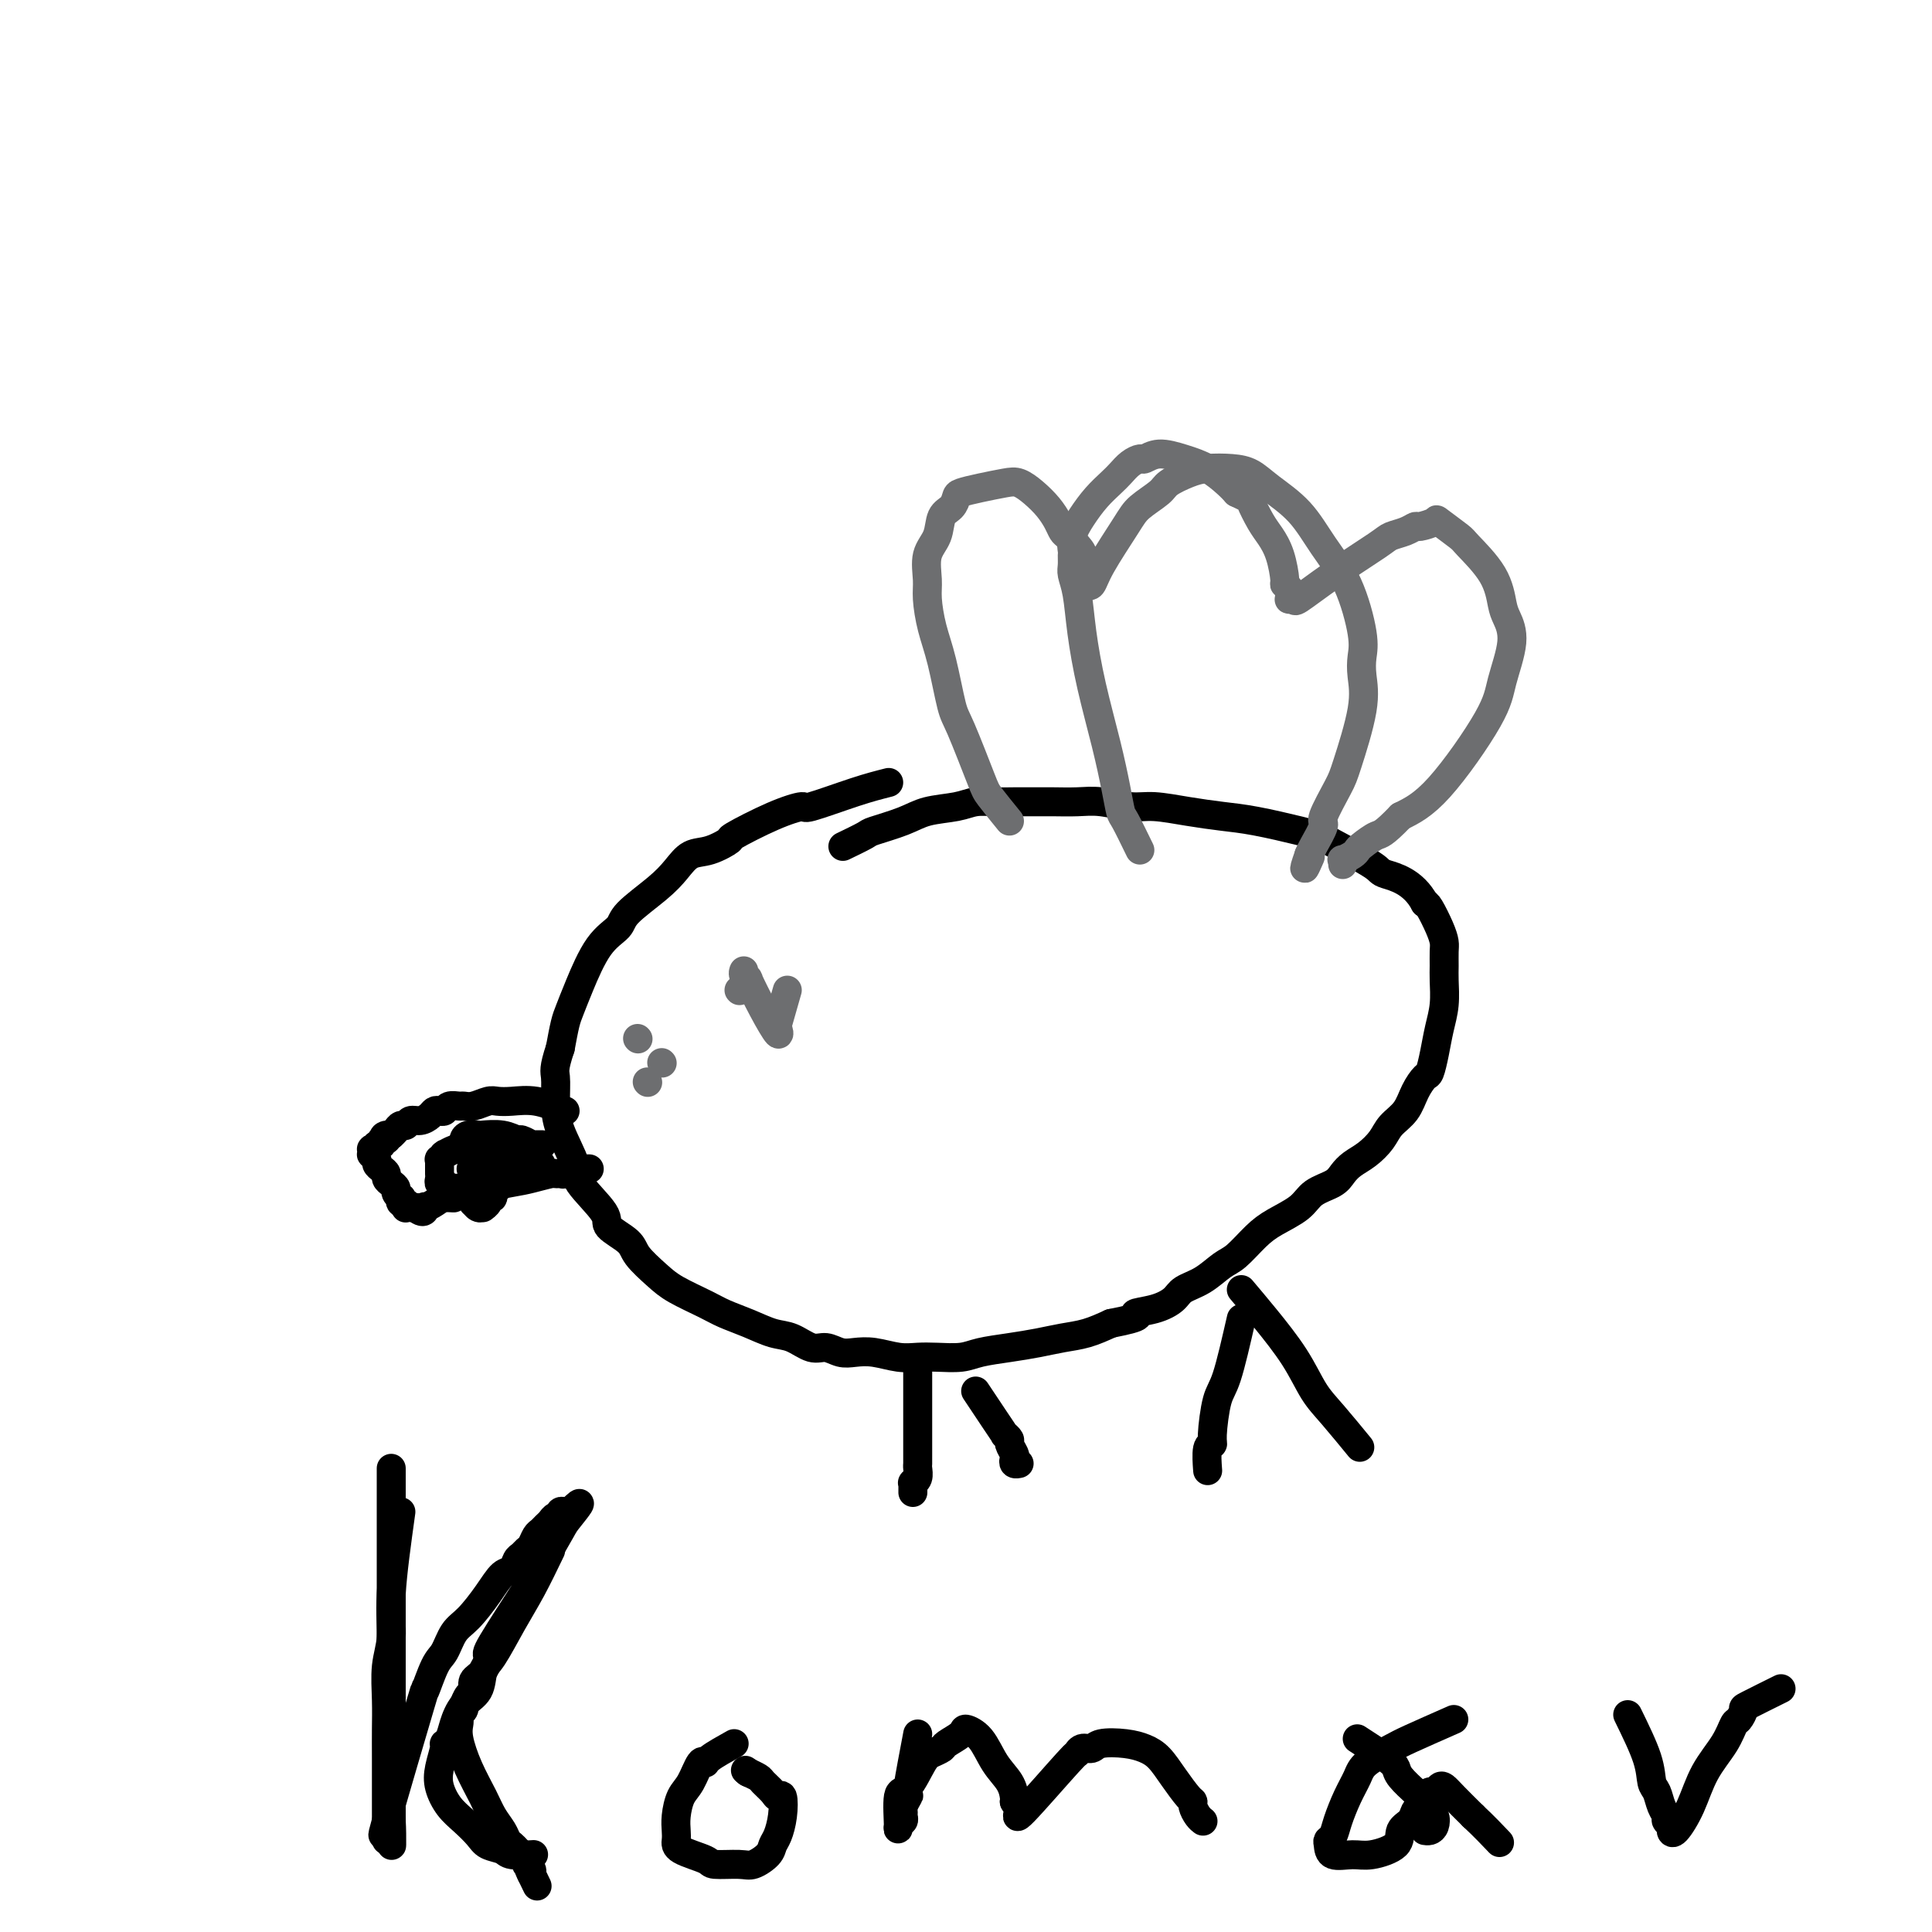 <svg viewBox='0 0 400 400' version='1.1' xmlns='http://www.w3.org/2000/svg' xmlns:xlink='http://www.w3.org/1999/xlink'><g fill='none' stroke='#000000' stroke-width='6' stroke-linecap='round' stroke-linejoin='round'><path d='M184,162c-1.969,0.498 -3.937,0.995 -7,2c-3.063,1.005 -7.220,2.516 -9,3c-1.780,0.484 -1.182,-0.059 -2,0c-0.818,0.059 -3.051,0.721 -6,2c-2.949,1.279 -6.613,3.174 -8,4c-1.387,0.826 -0.496,0.582 -1,1c-0.504,0.418 -2.401,1.498 -4,2c-1.599,0.502 -2.898,0.427 -4,1c-1.102,0.573 -2.005,1.794 -3,3c-0.995,1.206 -2.080,2.398 -4,4c-1.920,1.602 -4.675,3.616 -6,5c-1.325,1.384 -1.220,2.140 -2,3c-0.780,0.860 -2.447,1.824 -4,4c-1.553,2.176 -2.994,5.563 -4,8c-1.006,2.437 -1.579,3.925 -2,5c-0.421,1.075 -0.692,1.736 -1,3c-0.308,1.264 -0.654,3.132 -1,5'/><path d='M116,217c-1.461,4.374 -1.115,4.810 -1,6c0.115,1.190 -0.003,3.134 0,5c0.003,1.866 0.127,3.654 1,6c0.873,2.346 2.497,5.251 3,7c0.503,1.749 -0.113,2.343 1,4c1.113,1.657 3.957,4.376 5,6c1.043,1.624 0.286,2.153 1,3c0.714,0.847 2.901,2.012 4,3c1.099,0.988 1.111,1.798 2,3c0.889,1.202 2.655,2.797 4,4c1.345,1.203 2.267,2.014 4,3c1.733,0.986 4.276,2.147 6,3c1.724,0.853 2.629,1.399 4,2c1.371,0.601 3.210,1.256 5,2c1.790,0.744 3.532,1.576 5,2c1.468,0.424 2.661,0.440 4,1c1.339,0.560 2.825,1.666 4,2c1.175,0.334 2.039,-0.103 3,0c0.961,0.103 2.017,0.746 3,1c0.983,0.254 1.892,0.121 3,0c1.108,-0.121 2.414,-0.228 4,0c1.586,0.228 3.451,0.790 5,1c1.549,0.210 2.783,0.067 4,0c1.217,-0.067 2.418,-0.059 4,0c1.582,0.059 3.545,0.170 5,0c1.455,-0.170 2.401,-0.622 4,-1c1.599,-0.378 3.851,-0.681 6,-1c2.149,-0.319 4.195,-0.652 6,-1c1.805,-0.348 3.371,-0.709 5,-1c1.629,-0.291 3.323,-0.512 5,-1c1.677,-0.488 3.339,-1.244 5,-2'/><path d='M230,274c7.756,-1.501 5.148,-1.752 5,-2c-0.148,-0.248 2.166,-0.493 4,-1c1.834,-0.507 3.189,-1.275 4,-2c0.811,-0.725 1.077,-1.408 2,-2c0.923,-0.592 2.503,-1.092 4,-2c1.497,-0.908 2.912,-2.224 4,-3c1.088,-0.776 1.851,-1.013 3,-2c1.149,-0.987 2.686,-2.726 4,-4c1.314,-1.274 2.407,-2.085 4,-3c1.593,-0.915 3.686,-1.936 5,-3c1.314,-1.064 1.849,-2.171 3,-3c1.151,-0.829 2.917,-1.380 4,-2c1.083,-0.620 1.482,-1.310 2,-2c0.518,-0.690 1.154,-1.380 2,-2c0.846,-0.620 1.903,-1.169 3,-2c1.097,-0.831 2.234,-1.943 3,-3c0.766,-1.057 1.161,-2.060 2,-3c0.839,-0.940 2.123,-1.818 3,-3c0.877,-1.182 1.348,-2.668 2,-4c0.652,-1.332 1.485,-2.511 2,-3c0.515,-0.489 0.712,-0.287 1,-1c0.288,-0.713 0.666,-2.339 1,-4c0.334,-1.661 0.625,-3.355 1,-5c0.375,-1.645 0.833,-3.241 1,-5c0.167,-1.759 0.043,-3.680 0,-5c-0.043,-1.320 -0.004,-2.038 0,-3c0.004,-0.962 -0.027,-2.167 0,-3c0.027,-0.833 0.110,-1.296 0,-2c-0.110,-0.704 -0.414,-1.651 -1,-3c-0.586,-1.349 -1.453,-3.100 -2,-4c-0.547,-0.900 -0.773,-0.950 -1,-1'/><path d='M295,187c-2.389,-4.564 -6.360,-5.474 -8,-6c-1.640,-0.526 -0.947,-0.670 -3,-2c-2.053,-1.330 -6.851,-3.848 -9,-5c-2.149,-1.152 -1.650,-0.938 -2,-1c-0.350,-0.062 -1.549,-0.399 -4,-1c-2.451,-0.601 -6.155,-1.467 -9,-2c-2.845,-0.533 -4.830,-0.735 -7,-1c-2.170,-0.265 -4.526,-0.593 -7,-1c-2.474,-0.407 -5.067,-0.894 -7,-1c-1.933,-0.106 -3.206,0.168 -5,0c-1.794,-0.168 -4.111,-0.777 -6,-1c-1.889,-0.223 -3.351,-0.060 -5,0c-1.649,0.060 -3.484,0.015 -5,0c-1.516,-0.015 -2.714,-0.001 -4,0c-1.286,0.001 -2.661,-0.012 -4,0c-1.339,0.012 -2.641,0.047 -4,0c-1.359,-0.047 -2.774,-0.177 -4,0c-1.226,0.177 -2.262,0.662 -4,1c-1.738,0.338 -4.179,0.529 -6,1c-1.821,0.471 -3.021,1.223 -5,2c-1.979,0.777 -4.737,1.579 -6,2c-1.263,0.421 -1.032,0.459 -2,1c-0.968,0.541 -3.134,1.583 -4,2c-0.866,0.417 -0.433,0.208 0,0'/></g>
<g fill='none' stroke='#6D6E70' stroke-width='6' stroke-linecap='round' stroke-linejoin='round'><path d='M209,170c-1.573,-1.939 -3.145,-3.879 -4,-5c-0.855,-1.121 -0.992,-1.424 -2,-4c-1.008,-2.576 -2.887,-7.424 -4,-10c-1.113,-2.576 -1.461,-2.879 -2,-5c-0.539,-2.121 -1.271,-6.058 -2,-9c-0.729,-2.942 -1.456,-4.887 -2,-7c-0.544,-2.113 -0.904,-4.394 -1,-6c-0.096,-1.606 0.072,-2.537 0,-4c-0.072,-1.463 -0.384,-3.456 0,-5c0.384,-1.544 1.463,-2.637 2,-4c0.537,-1.363 0.533,-2.995 1,-4c0.467,-1.005 1.406,-1.383 2,-2c0.594,-0.617 0.844,-1.473 1,-2c0.156,-0.527 0.219,-0.724 1,-1c0.781,-0.276 2.282,-0.629 4,-1c1.718,-0.371 3.654,-0.759 5,-1c1.346,-0.241 2.101,-0.334 3,0c0.899,0.334 1.942,1.097 3,2c1.058,0.903 2.132,1.946 3,3c0.868,1.054 1.532,2.117 2,3c0.468,0.883 0.741,1.584 1,2c0.259,0.416 0.502,0.547 1,1c0.498,0.453 1.249,1.226 2,2'/><path d='M223,113c2.256,2.432 0.394,2.014 0,2c-0.394,-0.014 0.678,0.378 1,1c0.322,0.622 -0.107,1.475 0,2c0.107,0.525 0.750,0.721 1,1c0.250,0.279 0.108,0.640 0,1c-0.108,0.360 -0.183,0.718 0,1c0.183,0.282 0.623,0.486 1,0c0.377,-0.486 0.690,-1.663 2,-4c1.310,-2.337 3.617,-5.834 5,-8c1.383,-2.166 1.842,-3.001 3,-4c1.158,-0.999 3.016,-2.163 4,-3c0.984,-0.837 1.095,-1.347 2,-2c0.905,-0.653 2.603,-1.449 4,-2c1.397,-0.551 2.495,-0.856 4,-1c1.505,-0.144 3.419,-0.127 5,0c1.581,0.127 2.828,0.363 4,1c1.172,0.637 2.269,1.675 4,3c1.731,1.325 4.096,2.938 6,5c1.904,2.062 3.347,4.574 5,7c1.653,2.426 3.518,4.768 5,8c1.482,3.232 2.583,7.355 3,10c0.417,2.645 0.150,3.810 0,5c-0.150,1.190 -0.181,2.403 0,4c0.181,1.597 0.576,3.577 0,7c-0.576,3.423 -2.123,8.290 -3,11c-0.877,2.710 -1.086,3.265 -2,5c-0.914,1.735 -2.534,4.651 -3,6c-0.466,1.349 0.221,1.133 0,2c-0.221,0.867 -1.349,2.819 -2,4c-0.651,1.181 -0.826,1.590 -1,2'/><path d='M271,177c-1.711,4.889 -0.489,2.111 0,1c0.489,-1.111 0.244,-0.556 0,0'/><path d='M236,176c-1.174,-2.409 -2.349,-4.818 -3,-6c-0.651,-1.182 -0.780,-1.139 -1,-2c-0.220,-0.861 -0.531,-2.628 -1,-5c-0.469,-2.372 -1.096,-5.349 -2,-9c-0.904,-3.651 -2.084,-7.975 -3,-12c-0.916,-4.025 -1.566,-7.751 -2,-11c-0.434,-3.249 -0.652,-6.021 -1,-8c-0.348,-1.979 -0.827,-3.165 -1,-4c-0.173,-0.835 -0.041,-1.317 0,-2c0.041,-0.683 -0.008,-1.565 0,-2c0.008,-0.435 0.075,-0.424 0,-1c-0.075,-0.576 -0.291,-1.740 0,-3c0.291,-1.260 1.089,-2.617 2,-4c0.911,-1.383 1.936,-2.791 3,-4c1.064,-1.209 2.168,-2.218 3,-3c0.832,-0.782 1.393,-1.338 2,-2c0.607,-0.662 1.259,-1.429 2,-2c0.741,-0.571 1.569,-0.947 2,-1c0.431,-0.053 0.465,0.216 1,0c0.535,-0.216 1.572,-0.917 3,-1c1.428,-0.083 3.249,0.452 5,1c1.751,0.548 3.433,1.109 5,2c1.567,0.891 3.019,2.112 4,3c0.981,0.888 1.490,1.444 2,2'/><path d='M256,102c3.058,1.485 2.704,1.197 3,2c0.296,0.803 1.241,2.698 2,4c0.759,1.302 1.332,2.012 2,3c0.668,0.988 1.433,2.253 2,4c0.567,1.747 0.937,3.974 1,5c0.063,1.026 -0.180,0.849 0,1c0.180,0.151 0.784,0.628 1,1c0.216,0.372 0.043,0.639 0,1c-0.043,0.361 0.045,0.815 0,1c-0.045,0.185 -0.223,0.099 0,0c0.223,-0.099 0.846,-0.212 1,0c0.154,0.212 -0.159,0.748 1,0c1.159,-0.748 3.792,-2.779 7,-5c3.208,-2.221 6.990,-4.633 9,-6c2.010,-1.367 2.249,-1.690 3,-2c0.751,-0.310 2.015,-0.608 3,-1c0.985,-0.392 1.690,-0.879 2,-1c0.310,-0.121 0.226,0.124 1,0c0.774,-0.124 2.406,-0.619 3,-1c0.594,-0.381 0.148,-0.650 1,0c0.852,0.650 3.001,2.217 4,3c0.999,0.783 0.848,0.782 2,2c1.152,1.218 3.608,3.654 5,6c1.392,2.346 1.719,4.600 2,6c0.281,1.400 0.517,1.946 1,3c0.483,1.054 1.212,2.617 1,5c-0.212,2.383 -1.366,5.587 -2,8c-0.634,2.413 -0.748,4.034 -3,8c-2.252,3.966 -6.644,10.276 -10,14c-3.356,3.724 -5.678,4.862 -8,6'/><path d='M290,169c-3.749,3.892 -4.122,3.621 -5,4c-0.878,0.379 -2.260,1.407 -3,2c-0.740,0.593 -0.839,0.751 -1,1c-0.161,0.249 -0.383,0.589 -1,1c-0.617,0.411 -1.629,0.894 -2,1c-0.371,0.106 -0.100,-0.164 0,0c0.100,0.164 0.029,0.761 0,1c-0.029,0.239 -0.014,0.119 0,0'/></g>
<g fill='none' stroke='#000000' stroke-width='6' stroke-linecap='round' stroke-linejoin='round'><path d='M117,230c-2.050,-0.843 -4.100,-1.686 -6,-2c-1.900,-0.314 -3.651,-0.098 -5,0c-1.349,0.098 -2.297,0.079 -3,0c-0.703,-0.079 -1.162,-0.218 -2,0c-0.838,0.218 -2.056,0.794 -3,1c-0.944,0.206 -1.615,0.041 -2,0c-0.385,-0.041 -0.485,0.041 -1,0c-0.515,-0.041 -1.447,-0.204 -2,0c-0.553,0.204 -0.728,0.777 -1,1c-0.272,0.223 -0.640,0.097 -1,0c-0.360,-0.097 -0.712,-0.166 -1,0c-0.288,0.166 -0.511,0.565 -1,1c-0.489,0.435 -1.244,0.904 -2,1c-0.756,0.096 -1.512,-0.181 -2,0c-0.488,0.181 -0.708,0.822 -1,1c-0.292,0.178 -0.655,-0.106 -1,0c-0.345,0.106 -0.670,0.602 -1,1c-0.330,0.398 -0.665,0.699 -1,1'/><path d='M81,235c-2.410,0.863 -1.434,0.020 -1,0c0.434,-0.020 0.328,0.783 0,1c-0.328,0.217 -0.876,-0.152 -1,0c-0.124,0.152 0.177,0.824 0,1c-0.177,0.176 -0.832,-0.145 -1,0c-0.168,0.145 0.150,0.756 0,1c-0.150,0.244 -0.768,0.121 -1,0c-0.232,-0.121 -0.077,-0.240 0,0c0.077,0.240 0.076,0.838 0,1c-0.076,0.162 -0.227,-0.111 0,0c0.227,0.111 0.831,0.607 1,1c0.169,0.393 -0.095,0.683 0,1c0.095,0.317 0.551,0.662 1,1c0.449,0.338 0.890,0.667 1,1c0.110,0.333 -0.110,0.668 0,1c0.110,0.332 0.552,0.662 1,1c0.448,0.338 0.904,0.683 1,1c0.096,0.317 -0.167,0.606 0,1c0.167,0.394 0.763,0.894 1,1c0.237,0.106 0.116,-0.182 0,0c-0.116,0.182 -0.228,0.833 0,1c0.228,0.167 0.797,-0.151 1,0c0.203,0.151 0.040,0.773 0,1c-0.040,0.227 0.045,0.061 0,0c-0.045,-0.061 -0.218,-0.016 0,0c0.218,0.016 0.828,0.004 1,0c0.172,-0.004 -0.094,-0.001 0,0c0.094,0.001 0.547,0.001 1,0'/><path d='M86,250c1.872,1.690 2.052,0.415 2,0c-0.052,-0.415 -0.334,0.030 0,0c0.334,-0.030 1.286,-0.537 2,-1c0.714,-0.463 1.190,-0.883 2,-1c0.810,-0.117 1.955,0.070 2,0c0.045,-0.070 -1.008,-0.397 1,-1c2.008,-0.603 7.077,-1.482 10,-2c2.923,-0.518 3.700,-0.674 5,-1c1.300,-0.326 3.122,-0.823 4,-1c0.878,-0.177 0.812,-0.033 1,0c0.188,0.033 0.629,-0.044 1,0c0.371,0.044 0.673,0.208 1,0c0.327,-0.208 0.679,-0.788 1,-1c0.321,-0.212 0.612,-0.057 1,0c0.388,0.057 0.875,0.015 1,0c0.125,-0.015 -0.111,-0.004 0,0c0.111,0.004 0.568,0.001 1,0c0.432,-0.001 0.838,-0.000 1,0c0.162,0.000 0.081,0.000 0,0'/><path d='M108,239c-2.455,0.309 -4.911,0.618 -6,1c-1.089,0.382 -0.813,0.838 -1,1c-0.187,0.162 -0.838,0.029 -1,0c-0.162,-0.029 0.167,0.045 0,0c-0.167,-0.045 -0.828,-0.208 -1,0c-0.172,0.208 0.145,0.788 0,1c-0.145,0.212 -0.754,0.057 -1,0c-0.246,-0.057 -0.131,-0.015 0,0c0.131,0.015 0.276,0.004 0,0c-0.276,-0.004 -0.975,-0.001 0,0c0.975,0.001 3.623,0.000 5,0c1.377,-0.000 1.483,-0.000 2,0c0.517,0.000 1.444,0.001 2,0c0.556,-0.001 0.741,-0.004 1,0c0.259,0.004 0.591,0.015 1,0c0.409,-0.015 0.893,-0.056 1,0c0.107,0.056 -0.164,0.207 0,0c0.164,-0.207 0.761,-0.774 1,-1c0.239,-0.226 0.119,-0.113 0,0'/><path d='M111,241c1.900,-0.003 0.650,-0.011 0,0c-0.650,0.011 -0.699,0.041 -1,0c-0.301,-0.041 -0.855,-0.152 -2,0c-1.145,0.152 -2.880,0.566 -4,1c-1.120,0.434 -1.623,0.886 -2,1c-0.377,0.114 -0.627,-0.110 -1,0c-0.373,0.110 -0.871,0.554 -1,1c-0.129,0.446 0.109,0.894 0,1c-0.109,0.106 -0.565,-0.130 -1,0c-0.435,0.130 -0.848,0.627 -1,1c-0.152,0.373 -0.041,0.621 0,1c0.041,0.379 0.014,0.890 0,1c-0.014,0.110 -0.014,-0.181 0,0c0.014,0.181 0.041,0.834 0,1c-0.041,0.166 -0.151,-0.154 0,0c0.151,0.154 0.561,0.783 1,1c0.439,0.217 0.906,0.020 1,0c0.094,-0.020 -0.186,0.135 0,0c0.186,-0.135 0.838,-0.561 1,-1c0.162,-0.439 -0.167,-0.892 0,-1c0.167,-0.108 0.830,0.130 1,0c0.170,-0.130 -0.154,-0.627 0,-1c0.154,-0.373 0.785,-0.622 1,-1c0.215,-0.378 0.015,-0.885 0,-1c-0.015,-0.115 0.154,0.162 0,0c-0.154,-0.162 -0.633,-0.762 -1,-1c-0.367,-0.238 -0.624,-0.115 -1,0c-0.376,0.115 -0.870,0.223 -1,0c-0.130,-0.223 0.106,-0.778 0,-1c-0.106,-0.222 -0.553,-0.111 -1,0'/><path d='M99,243c-0.845,-0.310 -0.958,-0.083 -1,0c-0.042,0.083 -0.012,0.024 0,0c0.012,-0.024 0.006,-0.012 0,0'/><path d='M104,237c-2.415,0.420 -4.829,0.841 -6,1c-1.171,0.159 -1.098,0.058 -1,0c0.098,-0.058 0.222,-0.071 0,0c-0.222,0.071 -0.790,0.225 -1,0c-0.210,-0.225 -0.063,-0.831 0,-1c0.063,-0.169 0.042,0.099 0,0c-0.042,-0.099 -0.104,-0.563 0,-1c0.104,-0.437 0.375,-0.845 1,-1c0.625,-0.155 1.605,-0.057 2,0c0.395,0.057 0.204,0.072 1,0c0.796,-0.072 2.578,-0.229 4,0c1.422,0.229 2.485,0.846 3,1c0.515,0.154 0.482,-0.155 1,0c0.518,0.155 1.588,0.774 2,1c0.412,0.226 0.167,0.061 0,0c-0.167,-0.061 -0.255,-0.016 0,0c0.255,0.016 0.855,0.004 1,0c0.145,-0.004 -0.165,-0.001 0,0c0.165,0.001 0.804,0.000 1,0c0.196,-0.000 -0.051,-0.000 0,0c0.051,0.000 0.398,0.000 0,0c-0.398,-0.000 -1.542,-0.000 -3,0c-1.458,0.000 -3.229,0.000 -5,0'/><path d='M104,237c-1.742,-0.061 -3.095,-0.213 -4,0c-0.905,0.213 -1.360,0.793 -2,1c-0.640,0.207 -1.464,0.042 -2,0c-0.536,-0.042 -0.784,0.040 -1,0c-0.216,-0.040 -0.402,-0.203 -1,0c-0.598,0.203 -1.610,0.772 -2,1c-0.390,0.228 -0.157,0.117 0,0c0.157,-0.117 0.238,-0.239 0,0c-0.238,0.239 -0.796,0.838 -1,1c-0.204,0.162 -0.054,-0.111 0,0c0.054,0.111 0.014,0.608 0,1c-0.014,0.392 0.000,0.678 0,1c-0.000,0.322 -0.015,0.678 0,1c0.015,0.322 0.060,0.608 0,1c-0.060,0.392 -0.223,0.890 0,1c0.223,0.110 0.833,-0.167 1,0c0.167,0.167 -0.110,0.777 0,1c0.110,0.223 0.607,0.060 1,0c0.393,-0.060 0.684,-0.016 1,0c0.316,0.016 0.658,0.005 1,0c0.342,-0.005 0.684,-0.006 1,0c0.316,0.006 0.605,0.017 1,0c0.395,-0.017 0.894,-0.061 1,0c0.106,0.061 -0.182,0.228 0,0c0.182,-0.228 0.833,-0.849 1,-1c0.167,-0.151 -0.151,0.170 0,0c0.151,-0.170 0.773,-0.829 1,-1c0.227,-0.171 0.061,0.146 0,0c-0.061,-0.146 -0.017,-0.756 0,-1c0.017,-0.244 0.009,-0.122 0,0'/><path d='M100,243c1.622,-0.311 1.178,-0.089 1,0c-0.178,0.089 -0.089,0.044 0,0'/></g>
<g fill='none' stroke='#6D6E70' stroke-width='6' stroke-linecap='round' stroke-linejoin='round'><path d='M132,215c0.000,0.000 0.100,0.100 0.1,0.1'/><path d='M153,205c0.000,0.000 0.100,0.100 0.1,0.1'/><path d='M137,220c0.000,0.000 0.100,0.100 0.1,0.1'/><path d='M163,205c-0.833,2.917 -1.667,5.833 -2,7c-0.333,1.167 -0.167,0.583 0,0'/><path d='M161,212c-0.345,1.194 -0.207,0.678 0,1c0.207,0.322 0.482,1.481 0,1c-0.482,-0.481 -1.723,-2.602 -3,-5c-1.277,-2.398 -2.591,-5.073 -3,-6c-0.409,-0.927 0.087,-0.105 0,0c-0.087,0.105 -0.755,-0.508 -1,-1c-0.245,-0.492 -0.066,-0.864 0,-1c0.066,-0.136 0.018,-0.037 0,0c-0.018,0.037 -0.005,0.010 0,0c0.005,-0.010 0.003,-0.005 0,0'/><path d='M134,224c0.000,0.000 0.100,0.100 0.1,0.1'/></g>
<g fill='none' stroke='#000000' stroke-width='6' stroke-linecap='round' stroke-linejoin='round'><path d='M190,284c-0.000,1.849 -0.000,3.699 0,6c0.000,2.301 0.001,5.054 0,7c-0.001,1.946 -0.004,3.086 0,4c0.004,0.914 0.015,1.603 0,2c-0.015,0.397 -0.057,0.501 0,1c0.057,0.499 0.211,1.391 0,2c-0.211,0.609 -0.789,0.934 -1,1c-0.211,0.066 -0.057,-0.126 0,0c0.057,0.126 0.015,0.570 0,1c-0.015,0.430 -0.004,0.847 0,1c0.004,0.153 0.001,0.044 0,0c-0.001,-0.044 -0.001,-0.022 0,0'/><path d='M202,288c1.455,2.189 2.911,4.378 4,6c1.089,1.622 1.812,2.676 2,3c0.188,0.324 -0.160,-0.082 0,0c0.160,0.082 0.826,0.653 1,1c0.174,0.347 -0.146,0.471 0,1c0.146,0.529 0.757,1.462 1,2c0.243,0.538 0.117,0.680 0,1c-0.117,0.320 -0.224,0.817 0,1c0.224,0.183 0.778,0.052 1,0c0.222,-0.052 0.111,-0.026 0,0'/><path d='M257,273c-1.074,4.702 -2.148,9.403 -3,12c-0.852,2.597 -1.482,3.089 -2,5c-0.518,1.911 -0.923,5.241 -1,7c-0.077,1.759 0.175,1.946 0,2c-0.175,0.054 -0.778,-0.024 -1,1c-0.222,1.024 -0.063,3.150 0,4c0.063,0.850 0.032,0.425 0,0'/><path d='M257,267c1.533,1.815 3.067,3.629 5,6c1.933,2.371 4.267,5.298 6,8c1.733,2.702 2.867,5.178 4,7c1.133,1.822 2.267,2.991 4,5c1.733,2.009 4.067,4.860 5,6c0.933,1.140 0.467,0.570 0,0'/><path d='M83,313c-0.876,6.302 -1.751,12.603 -2,17c-0.249,4.397 0.130,6.888 0,9c-0.130,2.112 -0.767,3.843 -1,6c-0.233,2.157 -0.062,4.739 0,7c0.062,2.261 0.017,4.199 0,6c-0.017,1.801 -0.004,3.463 0,6c0.004,2.537 0.001,5.948 0,8c-0.001,2.052 -0.000,2.746 0,4c0.000,1.254 0.000,3.068 0,4c-0.000,0.932 -0.000,0.980 0,1c0.000,0.020 0.000,0.010 0,0'/><path d='M114,321c-1.343,2.784 -2.687,5.568 -4,8c-1.313,2.432 -2.596,4.512 -4,7c-1.404,2.488 -2.929,5.383 -4,7c-1.071,1.617 -1.687,1.957 -2,3c-0.313,1.043 -0.322,2.791 -1,4c-0.678,1.209 -2.023,1.880 -3,3c-0.977,1.120 -1.586,2.690 -2,4c-0.414,1.310 -0.634,2.359 -1,3c-0.366,0.641 -0.877,0.874 -1,1c-0.123,0.126 0.144,0.144 0,1c-0.144,0.856 -0.698,2.550 -1,4c-0.302,1.450 -0.353,2.654 0,4c0.353,1.346 1.110,2.833 2,4c0.890,1.167 1.913,2.015 3,3c1.087,0.985 2.240,2.106 3,3c0.760,0.894 1.129,1.560 2,2c0.871,0.440 2.244,0.654 3,1c0.756,0.346 0.896,0.824 2,1c1.104,0.176 3.173,0.050 4,0c0.827,-0.050 0.414,-0.025 0,0'/><path d='M152,361c-2.018,1.127 -4.036,2.254 -5,3c-0.964,0.746 -0.875,1.113 -1,1c-0.125,-0.113 -0.464,-0.704 -1,0c-0.536,0.704 -1.268,2.702 -2,4c-0.732,1.298 -1.465,1.895 -2,3c-0.535,1.105 -0.871,2.719 -1,4c-0.129,1.281 -0.049,2.228 0,3c0.049,0.772 0.068,1.369 0,2c-0.068,0.631 -0.224,1.295 1,2c1.224,0.705 3.827,1.451 5,2c1.173,0.549 0.916,0.901 2,1c1.084,0.099 3.509,-0.055 5,0c1.491,0.055 2.049,0.319 3,0c0.951,-0.319 2.294,-1.221 3,-2c0.706,-0.779 0.774,-1.434 1,-2c0.226,-0.566 0.609,-1.043 1,-2c0.391,-0.957 0.791,-2.393 1,-4c0.209,-1.607 0.226,-3.386 0,-4c-0.226,-0.614 -0.695,-0.063 -1,0c-0.305,0.063 -0.446,-0.362 -1,-1c-0.554,-0.638 -1.520,-1.491 -2,-2c-0.480,-0.509 -0.476,-0.676 -1,-1c-0.524,-0.324 -1.578,-0.807 -2,-1c-0.422,-0.193 -0.211,-0.097 0,0'/><path d='M155,367c-1.167,-0.833 -0.583,-0.417 0,0'/><path d='M190,359c-0.837,4.408 -1.674,8.816 -2,11c-0.326,2.184 -0.140,2.143 0,2c0.140,-0.143 0.235,-0.389 0,0c-0.235,0.389 -0.799,1.413 -1,2c-0.201,0.587 -0.039,0.738 0,1c0.039,0.262 -0.043,0.637 0,1c0.043,0.363 0.213,0.715 0,1c-0.213,0.285 -0.807,0.504 -1,1c-0.193,0.496 0.017,1.268 0,0c-0.017,-1.268 -0.260,-4.578 0,-6c0.260,-1.422 1.023,-0.958 2,-2c0.977,-1.042 2.168,-3.592 3,-5c0.832,-1.408 1.307,-1.674 2,-2c0.693,-0.326 1.606,-0.711 2,-1c0.394,-0.289 0.268,-0.482 1,-1c0.732,-0.518 2.322,-1.360 3,-2c0.678,-0.640 0.444,-1.079 1,-1c0.556,0.079 1.900,0.676 3,2c1.100,1.324 1.955,3.376 3,5c1.045,1.624 2.281,2.822 3,4c0.719,1.178 0.920,2.337 1,3c0.080,0.663 0.040,0.832 0,1'/><path d='M210,373c1.315,2.243 1.102,1.350 1,1c-0.102,-0.350 -0.095,-0.155 0,0c0.095,0.155 0.276,0.272 0,1c-0.276,0.728 -1.010,2.066 1,0c2.010,-2.066 6.762,-7.538 9,-10c2.238,-2.462 1.960,-1.914 2,-2c0.040,-0.086 0.398,-0.805 1,-1c0.602,-0.195 1.449,0.134 2,0c0.551,-0.134 0.808,-0.732 2,-1c1.192,-0.268 3.321,-0.205 5,0c1.679,0.205 2.909,0.552 4,1c1.091,0.448 2.043,0.998 3,2c0.957,1.002 1.919,2.457 3,4c1.081,1.543 2.279,3.174 3,4c0.721,0.826 0.964,0.848 1,1c0.036,0.152 -0.134,0.433 0,1c0.134,0.567 0.572,1.420 1,2c0.428,0.580 0.846,0.887 1,1c0.154,0.113 0.044,0.032 0,0c-0.044,-0.032 -0.022,-0.016 0,0'/><path d='M301,356c-3.490,1.537 -6.979,3.074 -9,4c-2.021,0.926 -2.573,1.241 -4,2c-1.427,0.759 -3.730,1.961 -5,3c-1.270,1.039 -1.507,1.914 -2,3c-0.493,1.086 -1.243,2.384 -2,4c-0.757,1.616 -1.523,3.551 -2,5c-0.477,1.449 -0.665,2.412 -1,3c-0.335,0.588 -0.815,0.800 -1,1c-0.185,0.200 -0.073,0.388 0,1c0.073,0.612 0.109,1.646 1,2c0.891,0.354 2.638,0.026 4,0c1.362,-0.026 2.340,0.249 4,0c1.660,-0.249 4.003,-1.022 5,-2c0.997,-0.978 0.648,-2.160 1,-3c0.352,-0.840 1.405,-1.338 2,-2c0.595,-0.662 0.733,-1.488 1,-2c0.267,-0.512 0.663,-0.711 1,-1c0.337,-0.289 0.615,-0.669 1,-1c0.385,-0.331 0.876,-0.612 1,-1c0.124,-0.388 -0.120,-0.884 0,-1c0.120,-0.116 0.604,0.149 1,0c0.396,-0.149 0.704,-0.710 1,-1c0.296,-0.290 0.580,-0.309 1,0c0.420,0.309 0.977,0.945 2,2c1.023,1.055 2.511,2.527 4,4'/><path d='M305,376c2.200,2.044 4.200,4.156 5,5c0.800,0.844 0.400,0.422 0,0'/><path d='M337,355c1.602,3.278 3.204,6.556 4,9c0.796,2.444 0.787,4.055 1,5c0.213,0.945 0.649,1.223 1,2c0.351,0.777 0.615,2.053 1,3c0.385,0.947 0.889,1.564 1,2c0.111,0.436 -0.171,0.692 0,1c0.171,0.308 0.796,0.667 1,1c0.204,0.333 -0.013,0.638 0,1c0.013,0.362 0.255,0.780 1,0c0.745,-0.780 1.992,-2.757 3,-5c1.008,-2.243 1.777,-4.752 3,-7c1.223,-2.248 2.900,-4.235 4,-6c1.100,-1.765 1.623,-3.307 2,-4c0.377,-0.693 0.606,-0.537 1,-1c0.394,-0.463 0.951,-1.547 1,-2c0.049,-0.453 -0.410,-0.276 1,-1c1.410,-0.724 4.689,-2.350 6,-3c1.311,-0.650 0.656,-0.325 0,0'/><path d='M281,360c2.317,1.502 4.634,3.004 6,4c1.366,0.996 1.780,1.485 2,2c0.220,0.515 0.245,1.055 1,2c0.755,0.945 2.240,2.295 3,3c0.760,0.705 0.796,0.765 1,1c0.204,0.235 0.577,0.644 1,1c0.423,0.356 0.895,0.660 1,1c0.105,0.340 -0.158,0.718 0,1c0.158,0.282 0.736,0.468 1,1c0.264,0.532 0.215,1.411 0,2c-0.215,0.589 -0.596,0.889 -1,1c-0.404,0.111 -0.830,0.032 -1,0c-0.170,-0.032 -0.085,-0.016 0,0'/><path d='M81,304c0.000,4.823 0.000,9.646 0,12c0.000,2.354 0.000,2.239 0,3c0.000,0.761 0.000,2.397 0,4c0.000,1.603 0.000,3.172 0,5c0.000,1.828 0.000,3.916 0,5c0.000,1.084 0.000,1.165 0,2c0.000,0.835 0.000,2.423 0,4c0.000,1.577 0.000,3.142 0,5c0.000,1.858 0.000,4.007 0,6c0.000,1.993 0.000,3.829 0,6c0.000,2.171 0.000,4.676 0,6c0.000,1.324 0.000,1.467 0,2c0.000,0.533 -0.000,1.456 0,2c0.000,0.544 0.000,0.710 0,1c0.000,0.290 0.000,0.704 0,1c0.000,0.296 0.000,0.475 0,1c0.000,0.525 0.000,1.397 0,2c0.000,0.603 0.000,0.936 0,1c0.000,0.064 0.000,-0.142 0,0c0.000,0.142 0.000,0.630 0,1c0.000,0.370 0.000,0.621 0,1c0.000,0.379 0.000,0.885 0,1c0.000,0.115 0.000,-0.161 0,0c0.000,0.161 0.000,0.760 0,1c0.000,0.240 0.000,0.120 0,0'/><path d='M81,376c0.059,11.387 0.205,3.856 0,1c-0.205,-2.856 -0.761,-1.036 -1,0c-0.239,1.036 -0.160,1.288 0,1c0.160,-0.288 0.403,-1.117 0,0c-0.403,1.117 -1.450,4.180 0,-1c1.450,-5.180 5.399,-18.602 7,-24c1.601,-5.398 0.854,-2.770 1,-3c0.146,-0.230 1.186,-3.316 2,-5c0.814,-1.684 1.401,-1.965 2,-3c0.599,-1.035 1.211,-2.826 2,-4c0.789,-1.174 1.755,-1.733 3,-3c1.245,-1.267 2.767,-3.242 4,-5c1.233,-1.758 2.176,-3.297 3,-4c0.824,-0.703 1.530,-0.568 2,-1c0.470,-0.432 0.703,-1.429 1,-2c0.297,-0.571 0.657,-0.716 1,-1c0.343,-0.284 0.669,-0.706 1,-1c0.331,-0.294 0.666,-0.460 1,-1c0.334,-0.540 0.667,-1.455 1,-2c0.333,-0.545 0.668,-0.719 1,-1c0.332,-0.281 0.662,-0.667 1,-1c0.338,-0.333 0.683,-0.611 1,-1c0.317,-0.389 0.607,-0.889 1,-1c0.393,-0.111 0.889,0.166 1,0c0.111,-0.166 -0.164,-0.777 0,-1c0.164,-0.223 0.766,-0.060 1,0c0.234,0.060 0.102,0.016 0,0c-0.102,-0.016 -0.172,-0.005 0,0c0.172,0.005 0.586,0.002 1,0'/><path d='M118,313c3.774,-3.719 1.210,-0.516 0,1c-1.210,1.516 -1.066,1.346 -2,3c-0.934,1.654 -2.945,5.133 -4,7c-1.055,1.867 -1.152,2.124 -3,5c-1.848,2.876 -5.447,8.371 -7,11c-1.553,2.629 -1.060,2.391 -1,3c0.060,0.609 -0.313,2.066 -1,3c-0.687,0.934 -1.687,1.346 -2,2c-0.313,0.654 0.061,1.551 0,2c-0.061,0.449 -0.556,0.449 -1,1c-0.444,0.551 -0.837,1.654 -1,2c-0.163,0.346 -0.096,-0.063 0,0c0.096,0.063 0.221,0.598 0,1c-0.221,0.402 -0.786,0.671 -1,1c-0.214,0.329 -0.076,0.716 0,1c0.076,0.284 0.089,0.463 0,1c-0.089,0.537 -0.280,1.432 0,3c0.280,1.568 1.031,3.810 2,6c0.969,2.190 2.158,4.327 3,6c0.842,1.673 1.339,2.882 2,4c0.661,1.118 1.486,2.145 2,3c0.514,0.855 0.716,1.539 1,2c0.284,0.461 0.649,0.701 1,1c0.351,0.299 0.686,0.657 1,1c0.314,0.343 0.606,0.669 1,1c0.394,0.331 0.889,0.666 1,1c0.111,0.334 -0.162,0.667 0,1c0.162,0.333 0.761,0.667 1,1c0.239,0.333 0.120,0.667 0,1'/><path d='M110,388c2.333,4.822 0.667,1.378 0,0c-0.667,-1.378 -0.333,-0.689 0,0'/></g>
</svg>